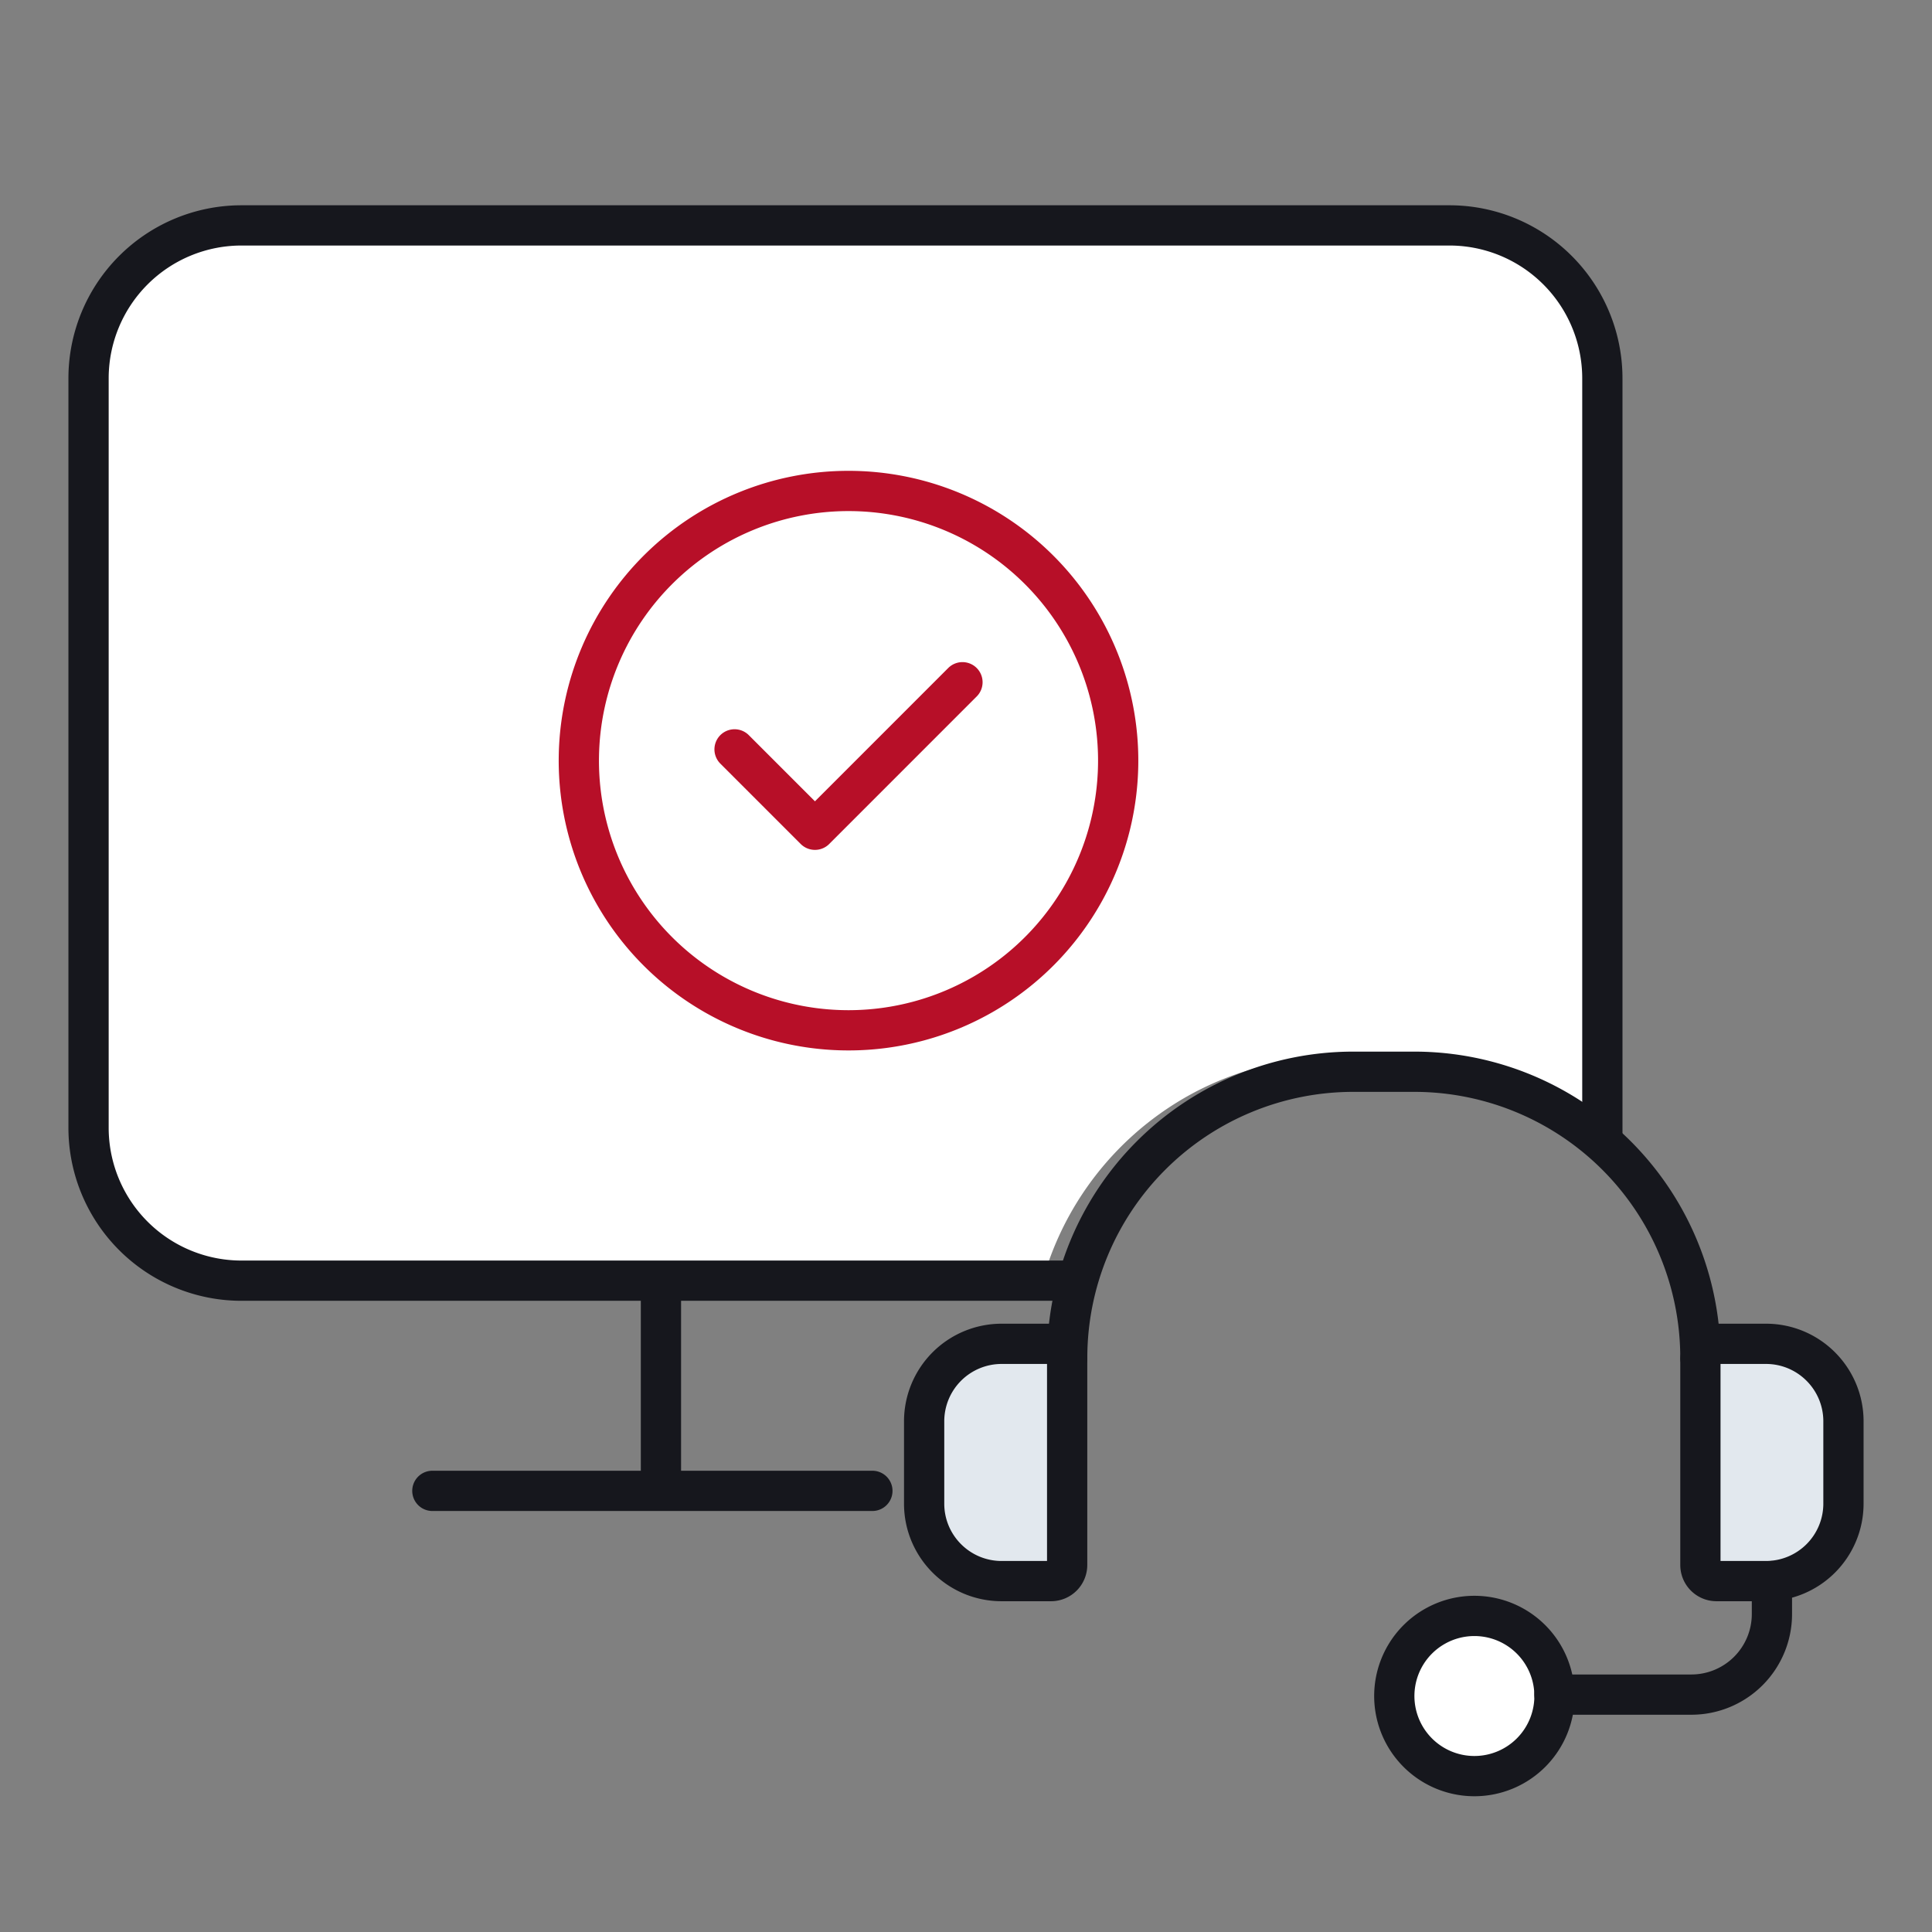 <svg width="48" height="48" viewBox="0 0 48 48" xmlns="http://www.w3.org/2000/svg">
    <rect x="0" y="0" width="48" height="48" fill="#808080" stroke="none"/>
    <g fill="none" fill-rule="evenodd">
        <path d="M0 48h48V0H0z"/>
        <g fill="#FFF">
            <path d="M38.62 42.074a1.99 1.99 0 1 1-3.978 0 1.99 1.99 0 0 1 3.978 0zM34.821 26.267a7.55 7.55 0 0 1 4.912 1.812l.077-.022V9.37a3.77 3.77 0 0 0-3.77-3.77H5.97A3.77 3.77 0 0 0 2.2 9.37v18.82a3.769 3.769 0 0 0 3.77 3.77h19.737l.172-.047c.86-3.247 3.81-5.645 7.328-5.645h1.614z"/>
        </g>
        <g fill="#E2E8EE">
            <path d="M26.113 33.387h-1.228a1.925 1.925 0 0 0-1.925 1.926v2.044c0 1.063.862 1.925 1.925 1.925h1.228a.4.4 0 0 0 .4-.4v-5.094a.4.4 0 0 0-.4-.4zM42.647 33.387h1.228c1.063 0 1.925.862 1.925 1.926v2.044a1.925 1.925 0 0 1-1.925 1.925h-1.228a.4.4 0 0 1-.401-.4v-5.094a.4.4 0 0 1 .4-.4z"/>
        </g>
        <g stroke="#B70F28" stroke-linecap="round" stroke-linejoin="round">
            <path d="M27.78 18.782a6.7 6.7 0 1 1-13.398 0 6.7 6.7 0 0 1 13.398 0zM18.25 18.618l1.997 1.997M20.248 20.615l3.664-3.665"/>
        </g>
        <g stroke="#16171D" stroke-linecap="round" stroke-linejoin="round">
            <path d="M26.113 33.387h-1.228a1.925 1.925 0 0 0-1.925 1.926v2.044c0 1.063.862 1.925 1.925 1.925h1.228a.4.4 0 0 0 .4-.4v-5.094a.4.4 0 0 0-.4-.4zM42.647 33.387h1.228c1.063 0 1.925.862 1.925 1.926v2.044a1.925 1.925 0 0 1-1.925 1.925h-1.228a.4.4 0 0 1-.401-.4v-5.094a.4.4 0 0 1 .4-.4z"/>
            <path d="M42.246 33.737a7.11 7.11 0 0 0-7.11-7.11h-1.512a7.11 7.11 0 0 0-7.11 7.11M44.023 39.282v.818a2.002 2.002 0 0 1-2.001 2.002H38.62"/>
            <path d="M38.62 42.074a1.99 1.99 0 1 1-3.978 0 1.99 1.99 0 0 1 3.978 0zM26.514 31.818H6a3.8 3.8 0 0 1-3.8-3.801V9.4A3.8 3.8 0 0 1 6 5.6H36.01a3.8 3.8 0 0 1 3.8 3.8v18.904M16.421 31.818v5.22M10.742 37.04h10.932"/>
        </g>
    </g>
</svg>
